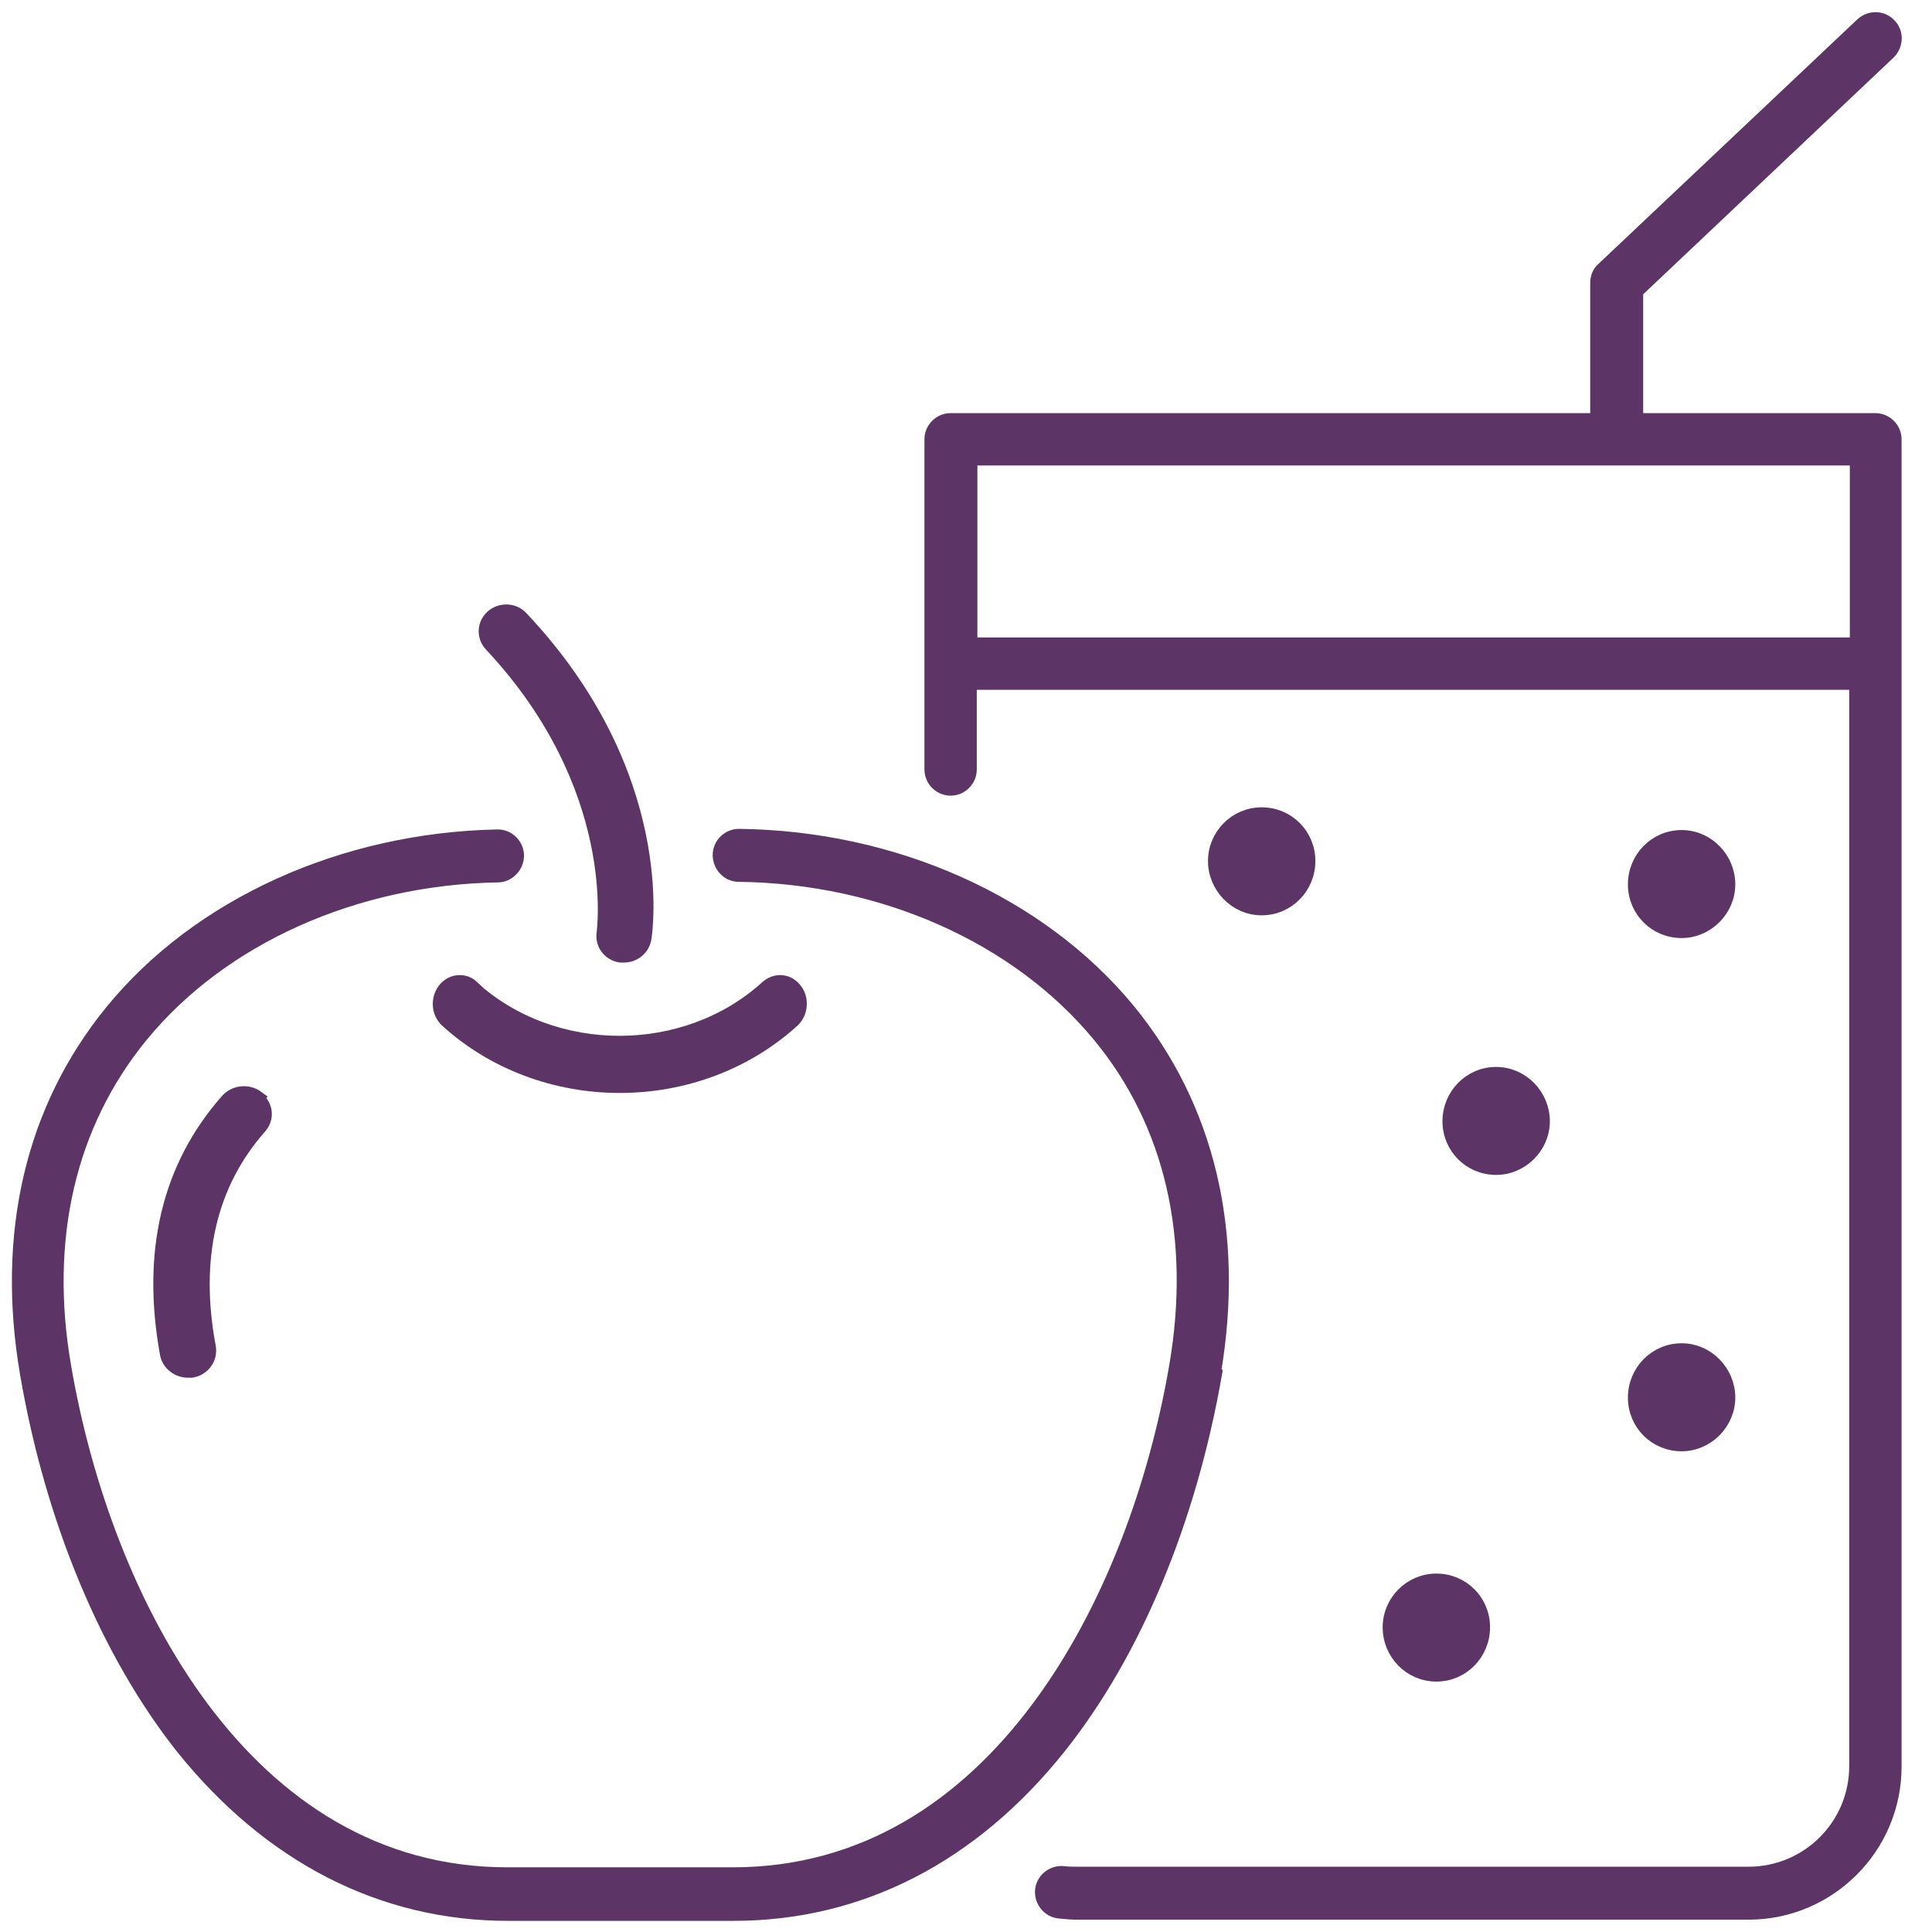 <svg width="60" height="60" viewBox="0 0 60 60" fill="none" xmlns="http://www.w3.org/2000/svg">
<path d="M8.009 34.078C7.712 33.855 7.285 33.892 7.043 34.171C5.223 36.233 4.591 38.889 5.167 42.047C5.223 42.363 5.52 42.586 5.836 42.586C5.873 42.586 5.91 42.586 5.947 42.586C6.319 42.53 6.56 42.196 6.505 41.843C5.985 39.075 6.523 36.771 8.084 35.007C8.325 34.728 8.288 34.338 7.991 34.096" fill="#5C3566"/>
<path d="M8.009 34.078C7.712 33.855 7.285 33.892 7.043 34.171C5.223 36.233 4.591 38.889 5.167 42.047C5.223 42.363 5.52 42.586 5.836 42.586C5.873 42.586 5.91 42.586 5.947 42.586C6.319 42.53 6.56 42.196 6.505 41.843C5.985 39.075 6.523 36.771 8.084 35.007C8.325 34.728 8.288 34.338 7.991 34.096L8.009 34.078Z" stroke="#5C3566" stroke-width="0.4" stroke-miterlimit="10"/>
<path d="M37.715 42.642C38.458 38.276 37.529 34.375 35.04 31.347C32.291 28.022 27.776 25.997 22.946 25.941C22.612 25.941 22.333 26.22 22.333 26.554C22.333 26.888 22.593 27.186 22.946 27.186C27.423 27.241 31.585 29.099 34.111 32.146C36.378 34.877 37.195 38.443 36.508 42.437C35.263 49.701 30.916 58.191 22.761 58.191H15.757C7.602 58.191 3.254 49.701 2.01 42.437C1.322 38.462 2.158 34.914 4.388 32.183C6.877 29.136 11.02 27.279 15.46 27.204C15.794 27.204 16.073 26.907 16.073 26.573C16.073 26.238 15.794 25.959 15.46 25.959C10.667 26.052 6.171 28.077 3.459 31.403C0.988 34.431 0.078 38.313 0.821 42.66C1.601 47.212 3.329 51.336 5.651 54.271C8.363 57.652 11.856 59.454 15.775 59.454H22.779C26.699 59.454 30.191 57.671 32.904 54.271C35.244 51.336 36.953 47.23 37.752 42.66" fill="#5C3566"/>
<path d="M37.715 42.642C38.458 38.276 37.529 34.375 35.04 31.347C32.291 28.022 27.776 25.997 22.946 25.941C22.612 25.941 22.333 26.22 22.333 26.554C22.333 26.888 22.593 27.186 22.946 27.186C27.423 27.241 31.585 29.099 34.111 32.146C36.378 34.877 37.195 38.443 36.508 42.437C35.263 49.701 30.916 58.191 22.761 58.191H15.757C7.602 58.191 3.254 49.701 2.01 42.437C1.322 38.462 2.158 34.914 4.388 32.183C6.877 29.136 11.02 27.279 15.46 27.204C15.794 27.204 16.073 26.907 16.073 26.573C16.073 26.238 15.794 25.959 15.46 25.959C10.667 26.052 6.171 28.077 3.459 31.403C0.988 34.431 0.078 38.313 0.821 42.66C1.601 47.212 3.329 51.336 5.651 54.271C8.363 57.652 11.856 59.454 15.775 59.454H22.779C26.699 59.454 30.191 57.671 32.904 54.271C35.244 51.336 36.953 47.23 37.752 42.66L37.715 42.642Z" stroke="#5C3566" stroke-width="0.4" stroke-miterlimit="10"/>
<path d="M18.729 28.969C18.673 29.322 18.915 29.638 19.267 29.693C19.305 29.693 19.342 29.693 19.379 29.693C19.695 29.693 19.973 29.47 20.029 29.155C20.066 28.95 20.809 24.064 16.202 19.179C15.961 18.919 15.552 18.9 15.273 19.142C15.013 19.383 14.995 19.773 15.236 20.033C19.379 24.455 18.729 28.913 18.729 28.969Z" fill="#5C3566"/>
<path d="M18.729 28.969C18.673 29.322 18.915 29.638 19.267 29.693C19.305 29.693 19.342 29.693 19.379 29.693C19.695 29.693 19.973 29.47 20.029 29.155C20.066 28.95 20.809 24.064 16.202 19.179C15.961 18.919 15.552 18.9 15.273 19.142C15.013 19.383 14.995 19.773 15.236 20.033C19.379 24.455 18.729 28.913 18.729 28.969Z" stroke="#5C3566" stroke-width="0.4" stroke-miterlimit="10"/>
<path d="M14.679 30.641C14.419 30.399 14.01 30.437 13.787 30.734C13.564 31.031 13.601 31.458 13.861 31.7C15.348 33.056 17.298 33.743 19.249 33.743C21.199 33.743 23.15 33.056 24.636 31.7C24.896 31.458 24.933 31.012 24.71 30.734C24.487 30.437 24.097 30.399 23.819 30.641C21.292 32.944 17.187 32.944 14.66 30.641" fill="#5C3566"/>
<path d="M14.679 30.641C14.419 30.399 14.01 30.437 13.787 30.734C13.564 31.031 13.601 31.458 13.861 31.7C15.348 33.056 17.298 33.743 19.249 33.743C21.199 33.743 23.15 33.056 24.636 31.7C24.896 31.458 24.933 31.012 24.71 30.734C24.487 30.437 24.097 30.399 23.819 30.641C21.292 32.944 17.187 32.944 14.66 30.641H14.679Z" stroke="#5C3566" stroke-width="0.4" stroke-miterlimit="10"/>
<path d="M57.648 19.996H30.154V14.256H57.648V19.996ZM58.261 13.03H50.83V9.054L58.67 1.642C58.911 1.4 58.93 1.01 58.688 0.769C58.465 0.527 58.075 0.509 57.815 0.75L49.771 8.348C49.641 8.46 49.585 8.627 49.585 8.794V13.03H29.522C29.188 13.03 28.909 13.308 28.909 13.643V23.897C28.909 24.232 29.188 24.51 29.522 24.51C29.857 24.51 30.135 24.232 30.135 23.897V21.222H57.629V54.847C57.629 56.686 56.143 58.172 54.304 58.172H33.442C33.312 58.172 33.163 58.172 33.033 58.154C32.699 58.117 32.383 58.358 32.346 58.692C32.309 59.027 32.55 59.343 32.885 59.38C33.07 59.398 33.256 59.417 33.442 59.417H54.304C56.812 59.417 58.855 57.373 58.855 54.865V13.643C58.855 13.308 58.577 13.03 58.242 13.03" fill="#5C3566"/>
<path d="M57.648 19.996H30.154V14.256H57.648V19.996ZM58.261 13.03H50.83V9.054L58.67 1.642C58.911 1.4 58.93 1.01 58.688 0.769C58.465 0.527 58.075 0.509 57.815 0.75L49.771 8.348C49.641 8.46 49.585 8.627 49.585 8.794V13.03H29.522C29.188 13.03 28.909 13.308 28.909 13.643V23.897C28.909 24.232 29.188 24.51 29.522 24.51C29.857 24.51 30.135 24.232 30.135 23.897V21.222H57.629V54.847C57.629 56.686 56.143 58.172 54.304 58.172H33.442C33.312 58.172 33.163 58.172 33.033 58.154C32.699 58.117 32.383 58.358 32.346 58.692C32.309 59.027 32.55 59.343 32.885 59.38C33.07 59.398 33.256 59.417 33.442 59.417H54.304C56.812 59.417 58.855 57.373 58.855 54.865V13.643C58.855 13.308 58.577 13.03 58.242 13.03H58.261Z" stroke="#5C3566" stroke-width="0.4" stroke-miterlimit="10"/>
<path d="M46.464 36.288C47.263 36.288 47.932 35.62 47.932 34.821C47.932 34.022 47.282 33.335 46.464 33.335C45.647 33.335 44.997 34.004 44.997 34.821C44.997 35.638 45.647 36.288 46.464 36.288Z" fill="#5C3566"/>
<path d="M46.464 36.288C47.263 36.288 47.932 35.62 47.932 34.821C47.932 34.022 47.282 33.335 46.464 33.335C45.647 33.335 44.997 34.004 44.997 34.821C44.997 35.638 45.647 36.288 46.464 36.288Z" stroke="#5C3566" stroke-width="0.4" stroke-miterlimit="10"/>
<path d="M52.224 28.932C53.022 28.932 53.691 28.263 53.691 27.464C53.691 26.665 53.041 25.978 52.224 25.978C51.406 25.978 50.756 26.647 50.756 27.464C50.756 28.282 51.406 28.932 52.224 28.932Z" fill="#5C3566"/>
<path d="M52.224 28.932C53.022 28.932 53.691 28.263 53.691 27.464C53.691 26.665 53.041 25.978 52.224 25.978C51.406 25.978 50.756 26.647 50.756 27.464C50.756 28.282 51.406 28.932 52.224 28.932Z" stroke="#5C3566" stroke-width="0.4" stroke-miterlimit="10"/>
<path d="M40.65 26.74C40.65 25.922 40 25.272 39.182 25.272C38.365 25.272 37.715 25.941 37.715 26.74C37.715 27.539 38.365 28.226 39.182 28.226C40 28.226 40.65 27.557 40.65 26.74Z" fill="#5C3566"/>
<path d="M40.65 26.74C40.65 25.922 40 25.272 39.182 25.272C38.365 25.272 37.715 25.941 37.715 26.74C37.715 27.539 38.365 28.226 39.182 28.226C40 28.226 40.65 27.557 40.65 26.74Z" stroke="#5C3566" stroke-width="0.4" stroke-miterlimit="10"/>
<path d="M43.14 50.537C43.14 51.354 43.79 52.023 44.607 52.023C45.425 52.023 46.075 51.354 46.075 50.537C46.075 49.719 45.425 49.069 44.607 49.069C43.79 49.069 43.14 49.738 43.14 50.537Z" fill="#5C3566"/>
<path d="M43.14 50.537C43.14 51.354 43.79 52.023 44.607 52.023C45.425 52.023 46.075 51.354 46.075 50.537C46.075 49.719 45.425 49.069 44.607 49.069C43.79 49.069 43.14 49.738 43.14 50.537Z" stroke="#5C3566" stroke-width="0.4" stroke-miterlimit="10"/>
<path d="M52.224 44.871C53.022 44.871 53.691 44.202 53.691 43.403C53.691 42.605 53.041 41.917 52.224 41.917C51.406 41.917 50.756 42.586 50.756 43.403C50.756 44.221 51.406 44.871 52.224 44.871Z" fill="#5C3566"/>
<path d="M52.224 44.871C53.022 44.871 53.691 44.202 53.691 43.403C53.691 42.605 53.041 41.917 52.224 41.917C51.406 41.917 50.756 42.586 50.756 43.403C50.756 44.221 51.406 44.871 52.224 44.871Z" stroke="#5C3566" stroke-width="0.4" stroke-miterlimit="10"/>
</svg>
